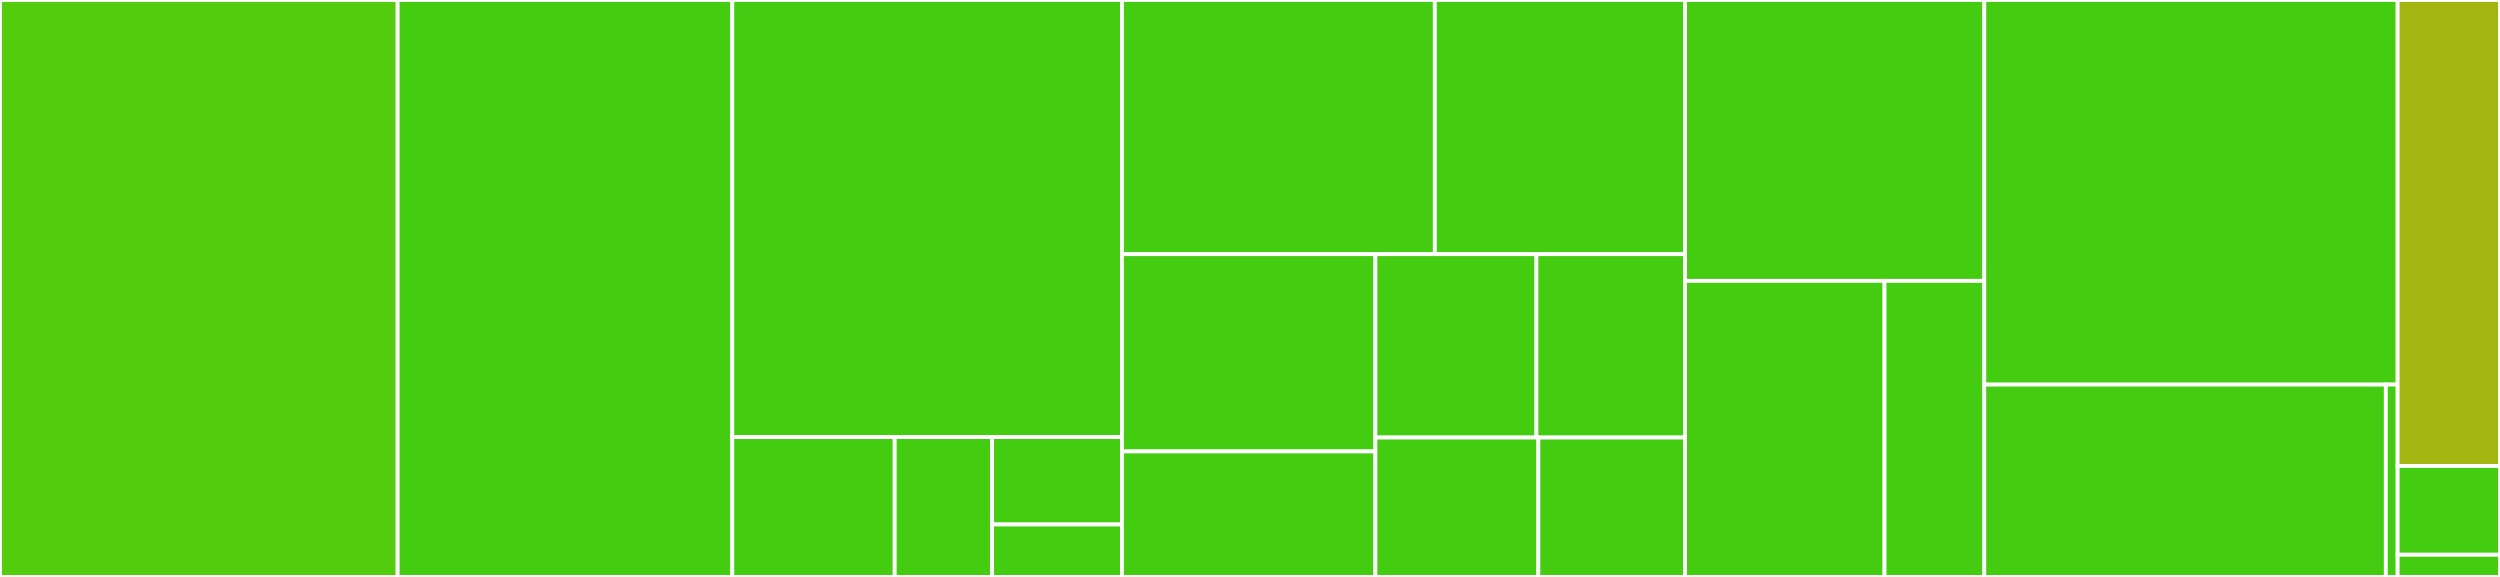 <svg baseProfile="full" width="650" height="150" viewBox="0 0 650 150" version="1.1"
xmlns="http://www.w3.org/2000/svg" xmlns:ev="http://www.w3.org/2001/xml-events"
xmlns:xlink="http://www.w3.org/1999/xlink">

<rect x="0" y="0" width="650" height="150" fill="#333333" stroke="none"/>

<style>rect.s{mask:url(#mask);}</style>
<defs>
  <pattern id="white" width="4" height="4" patternUnits="userSpaceOnUse" patternTransform="rotate(45)">
    <rect width="2" height="2" transform="translate(0,0)" fill="white"></rect>
  </pattern>
  <mask id="mask">
    <rect x="0" y="0" width="100%" height="100%" fill="url(#white)"></rect>
  </mask>
</defs>

<rect x="0" y="0" width="103.386" height="150.0" fill="#53cc0d" stroke="white" stroke-width="1" class=" tooltipped" data-content="src/OptionList/useKeyboard.ts"><title>src/OptionList/useKeyboard.ts</title></rect>
<rect x="103.386" y="0" width="87.008" height="150.0" fill="#4c1" stroke="white" stroke-width="1" class=" tooltipped" data-content="src/OptionList/List.tsx"><title>src/OptionList/List.tsx</title></rect>
<rect x="190.394" y="0" width="101.339" height="113.636" fill="#4c1" stroke="white" stroke-width="1" class=" tooltipped" data-content="src/OptionList/Column.tsx"><title>src/OptionList/Column.tsx</title></rect>
<rect x="190.394" y="113.636" width="42.224" height="36.364" fill="#4c1" stroke="white" stroke-width="1" class=" tooltipped" data-content="src/OptionList/useActive.ts"><title>src/OptionList/useActive.ts</title></rect>
<rect x="232.618" y="113.636" width="25.335" height="36.364" fill="#4c1" stroke="white" stroke-width="1" class=" tooltipped" data-content="src/OptionList/Checkbox.tsx"><title>src/OptionList/Checkbox.tsx</title></rect>
<rect x="257.953" y="113.636" width="33.78" height="22.727" fill="#4c1" stroke="white" stroke-width="1" class=" tooltipped" data-content="src/OptionList/CacheContent.tsx"><title>src/OptionList/CacheContent.tsx</title></rect>
<rect x="257.953" y="136.364" width="33.78" height="13.636" fill="#4c1" stroke="white" stroke-width="1" class=" tooltipped" data-content="src/OptionList/index.tsx"><title>src/OptionList/index.tsx</title></rect>
<rect x="291.732" y="0" width="81.321" height="66.084" fill="#4c1" stroke="white" stroke-width="1" class=" tooltipped" data-content="src/hooks/useSearchOptions.ts"><title>src/hooks/useSearchOptions.ts</title></rect>
<rect x="373.053" y="0" width="65.057" height="66.084" fill="#4c1" stroke="white" stroke-width="1" class=" tooltipped" data-content="src/hooks/useSelect.ts"><title>src/hooks/useSelect.ts</title></rect>
<rect x="291.732" y="66.084" width="65.87" height="51.282" fill="#4c1" stroke="white" stroke-width="1" class=" tooltipped" data-content="src/hooks/useDisplayValues.ts"><title>src/hooks/useDisplayValues.ts</title></rect>
<rect x="291.732" y="117.366" width="65.87" height="32.634" fill="#4c1" stroke="white" stroke-width="1" class=" tooltipped" data-content="src/hooks/useEntities.ts"><title>src/hooks/useEntities.ts</title></rect>
<rect x="357.602" y="66.084" width="41.864" height="47.68" fill="#4c1" stroke="white" stroke-width="1" class=" tooltipped" data-content="src/hooks/useSearchConfig.ts"><title>src/hooks/useSearchConfig.ts</title></rect>
<rect x="399.466" y="66.084" width="38.644" height="47.68" fill="#4c1" stroke="white" stroke-width="1" class=" tooltipped" data-content="src/hooks/useMissingValues.ts"><title>src/hooks/useMissingValues.ts</title></rect>
<rect x="357.602" y="113.764" width="42.373" height="36.236" fill="#4c1" stroke="white" stroke-width="1" class=" tooltipped" data-content="src/hooks/useOptions.ts"><title>src/hooks/useOptions.ts</title></rect>
<rect x="399.975" y="113.764" width="38.135" height="36.236" fill="#4c1" stroke="white" stroke-width="1" class=" tooltipped" data-content="src/hooks/useValues.ts"><title>src/hooks/useValues.ts</title></rect>
<rect x="438.11" y="0" width="77.795" height="73.026" fill="#4c1" stroke="white" stroke-width="1" class=" tooltipped" data-content="src/utils/commonUtil.ts"><title>src/utils/commonUtil.ts</title></rect>
<rect x="438.11" y="73.026" width="51.864" height="76.974" fill="#4c1" stroke="white" stroke-width="1" class=" tooltipped" data-content="src/utils/treeUtil.ts"><title>src/utils/treeUtil.ts</title></rect>
<rect x="489.974" y="73.026" width="25.932" height="76.974" fill="#4c1" stroke="white" stroke-width="1" class=" tooltipped" data-content="src/utils/warningPropsUtil.ts"><title>src/utils/warningPropsUtil.ts</title></rect>
<rect x="515.906" y="0" width="107.48" height="100" fill="#4c1" stroke="white" stroke-width="1" class=" tooltipped" data-content="src/Cascader.tsx"><title>src/Cascader.tsx</title></rect>
<rect x="515.906" y="100" width="104.409" height="50" fill="#4c1" stroke="white" stroke-width="1" class=" tooltipped" data-content="src/Panel.tsx"><title>src/Panel.tsx</title></rect>
<rect x="620.315" y="100" width="3.071" height="50" fill="#4c1" stroke="white" stroke-width="1" class=" tooltipped" data-content="src/context.ts"><title>src/context.ts</title></rect>
<rect x="623.386" y="0" width="26.614" height="121.154" fill="#a2b511" stroke="white" stroke-width="1" class=" tooltipped" data-content="tests/util.ts"><title>tests/util.ts</title></rect>
<rect x="623.386" y="121.154" width="26.614" height="23.077" fill="#4c1" stroke="white" stroke-width="1" class=" tooltipped" data-content="tests/demoOptions.ts"><title>tests/demoOptions.ts</title></rect>
<rect x="623.386" y="144.231" width="26.614" height="5.769" fill="#4c1" stroke="white" stroke-width="1" class=" tooltipped" data-content="tests/enzyme.ts"><title>tests/enzyme.ts</title></rect>
</svg>